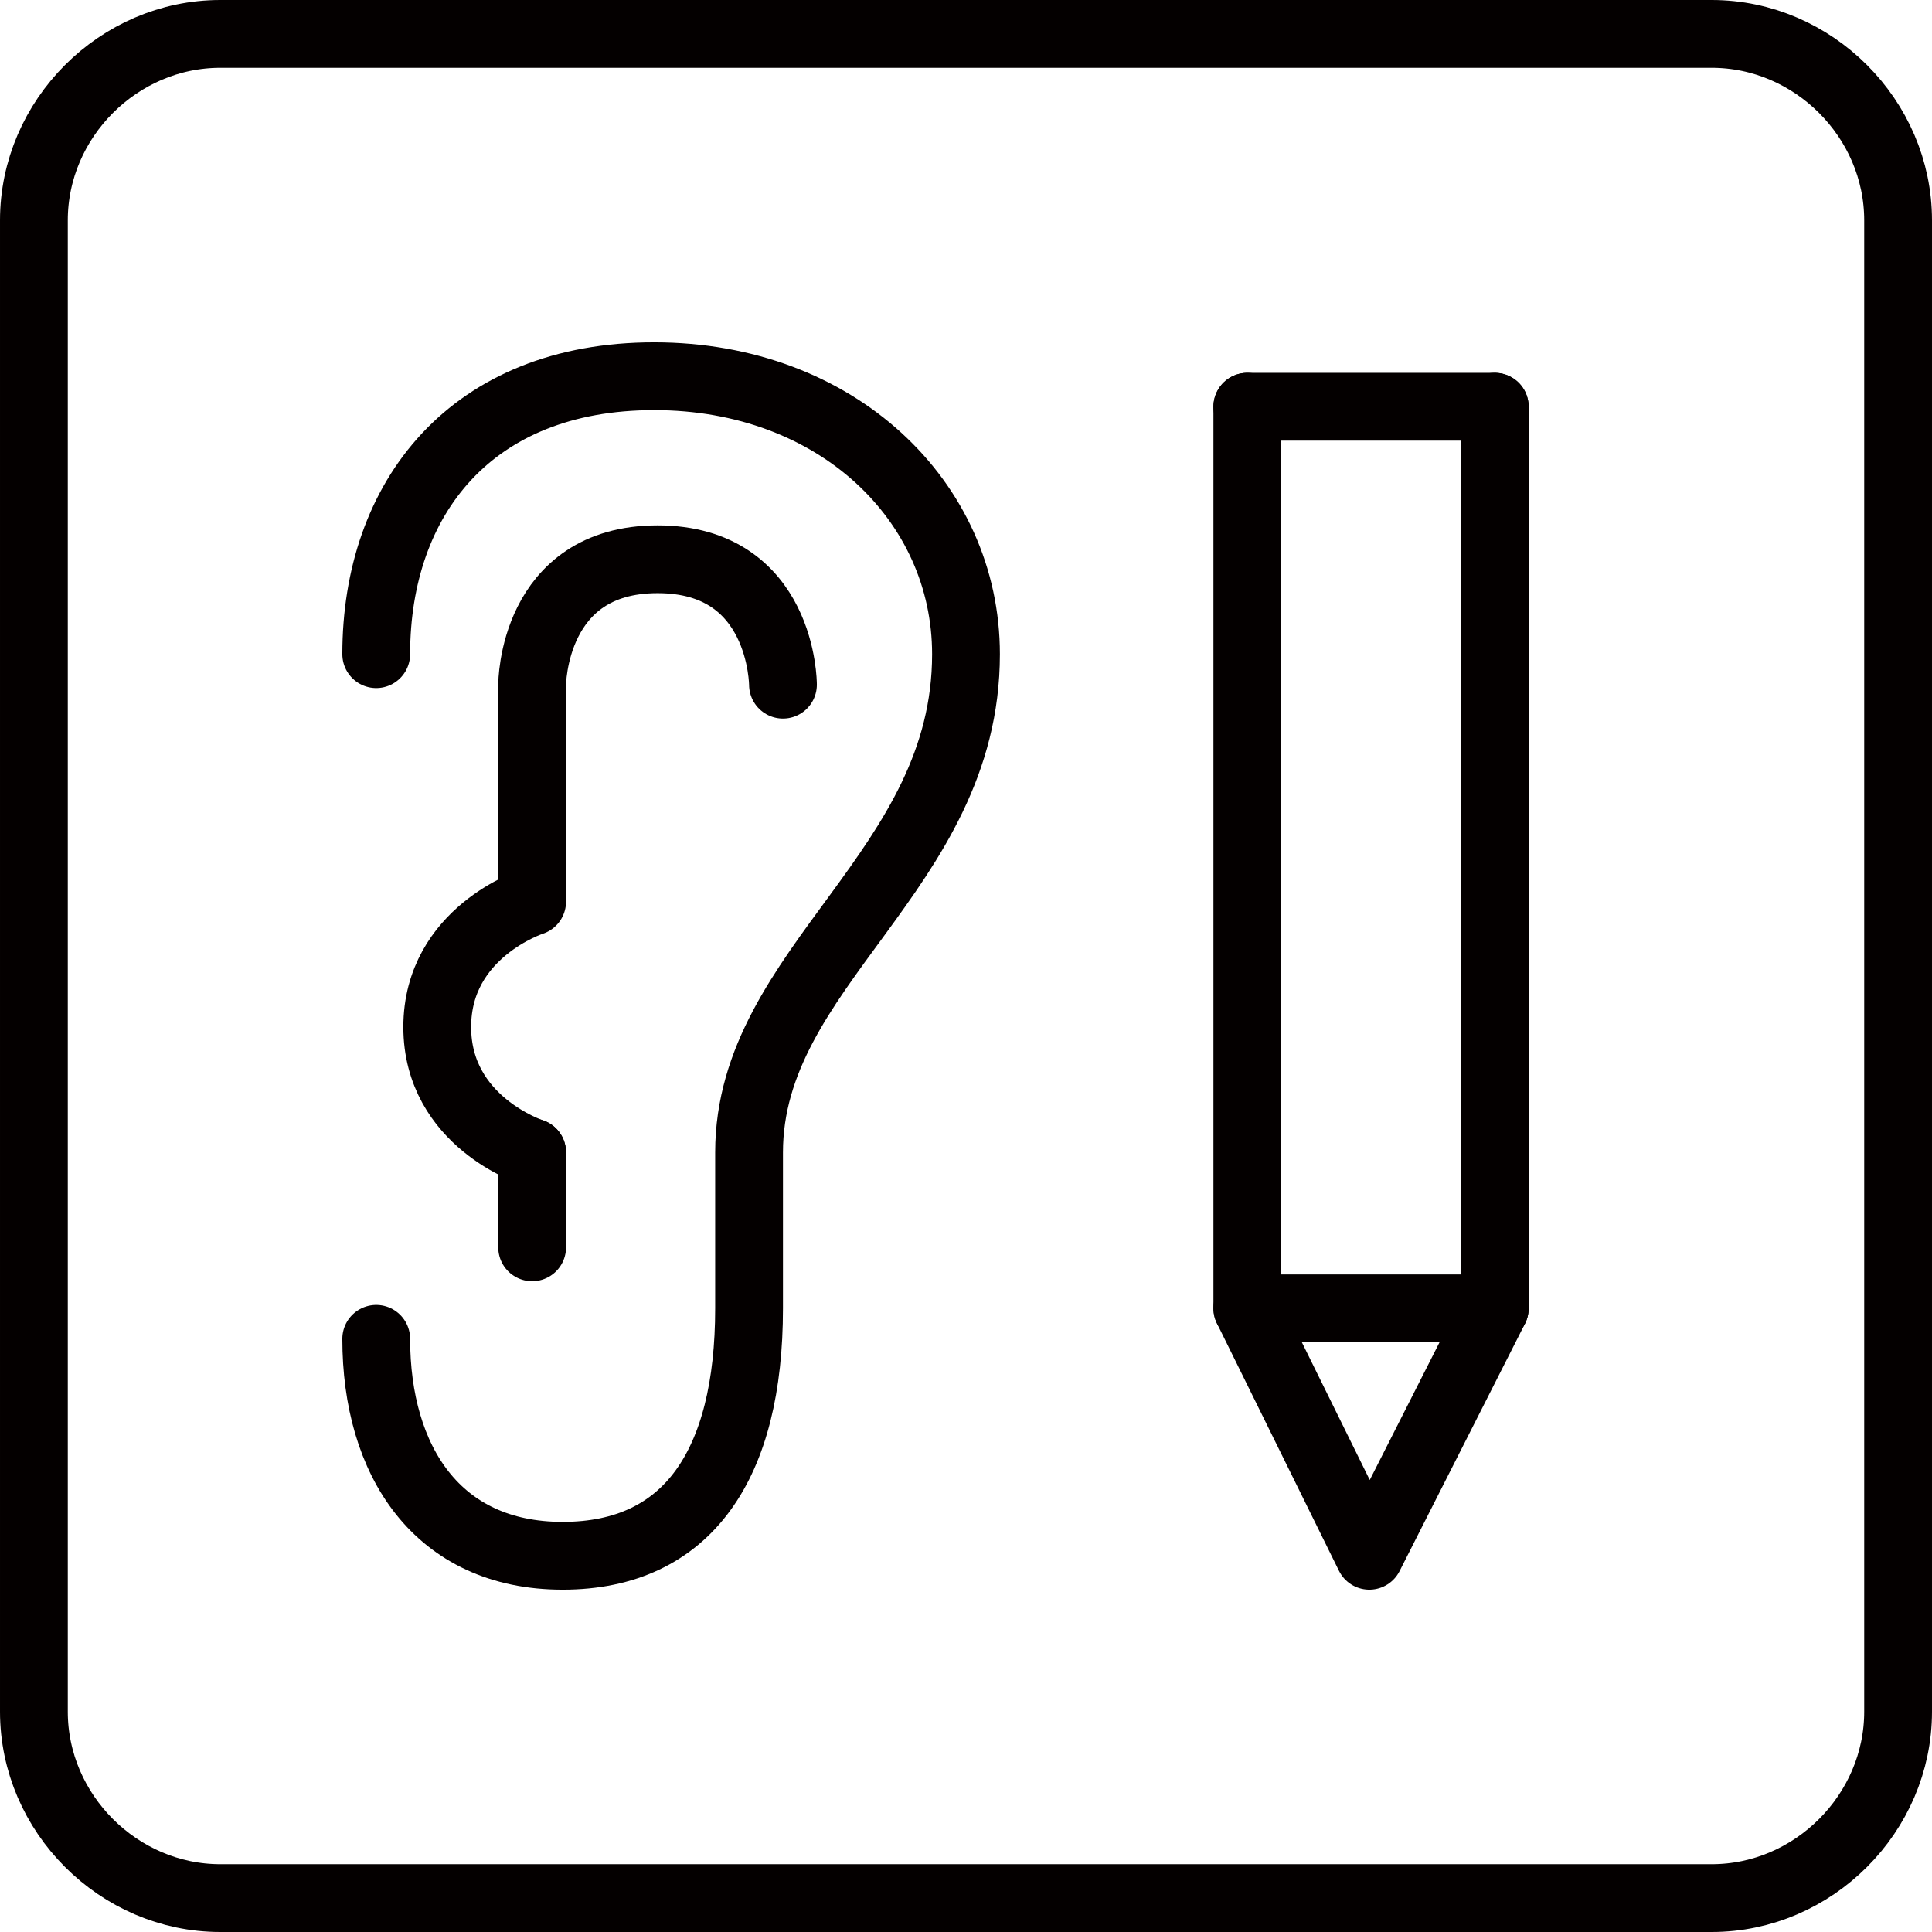 <?xml version="1.0" encoding="utf-8"?>
<!-- Generator: Adobe Illustrator 24.2.1, SVG Export Plug-In . SVG Version: 6.00 Build 0)  -->
<svg version="1.1" id="レイヤー_1" xmlns="http://www.w3.org/2000/svg" xmlns:xlink="http://www.w3.org/1999/xlink" x="0px"
	 y="0px" viewBox="0 0 57 57" style="enable-background:new 0 0 57 57;" xml:space="preserve">
<style type="text/css">
	.st0{fill:none;stroke:#040000;stroke-width:2;stroke-linecap:round;stroke-linejoin:round;stroke-miterlimit:10;}
</style>
<g>
	<path class="st0" d="M11.1,19.3c0-4.6,2.8-8.2,8.2-8.2s9.2,3.7,9.2,8.2c0,6.4-6.4,9.2-6.4,14.7v4.6c0,4.6-1.8,7.3-5.5,7.3
		c-3.7,0-5.5-2.8-5.5-6.4"/>
	<line class="st0" x1="36.8" y1="12" x2="36.8" y2="38.6"/>
	<line class="st0" x1="44.1" y1="12" x2="44.1" y2="38.6"/>
	<path class="st0" d="M50.5,56h-44c-3,0-5.5-2.5-5.5-5.5v-44C1,3.5,3.5,1,6.5,1h44c3,0,5.5,2.5,5.5,5.5v44C56,53.5,53.5,56,50.5,56z
		"/>
	<polygon class="st0" points="36.8,38.6 44.1,38.6 40.4,45.9 	"/>
	<line class="st0" x1="36.8" y1="12" x2="44.1" y2="12"/>
	<path class="st0" d="M15.7,34c0,0-2.8-0.9-2.8-3.7s2.8-3.7,2.8-3.7v-6.4c0,0,0-3.7,3.7-3.7c3.7,0,3.7,3.7,3.7,3.7"/>
	<line class="st0" x1="15.7" y1="36.8" x2="15.7" y2="34"/>
</g>
</svg>
